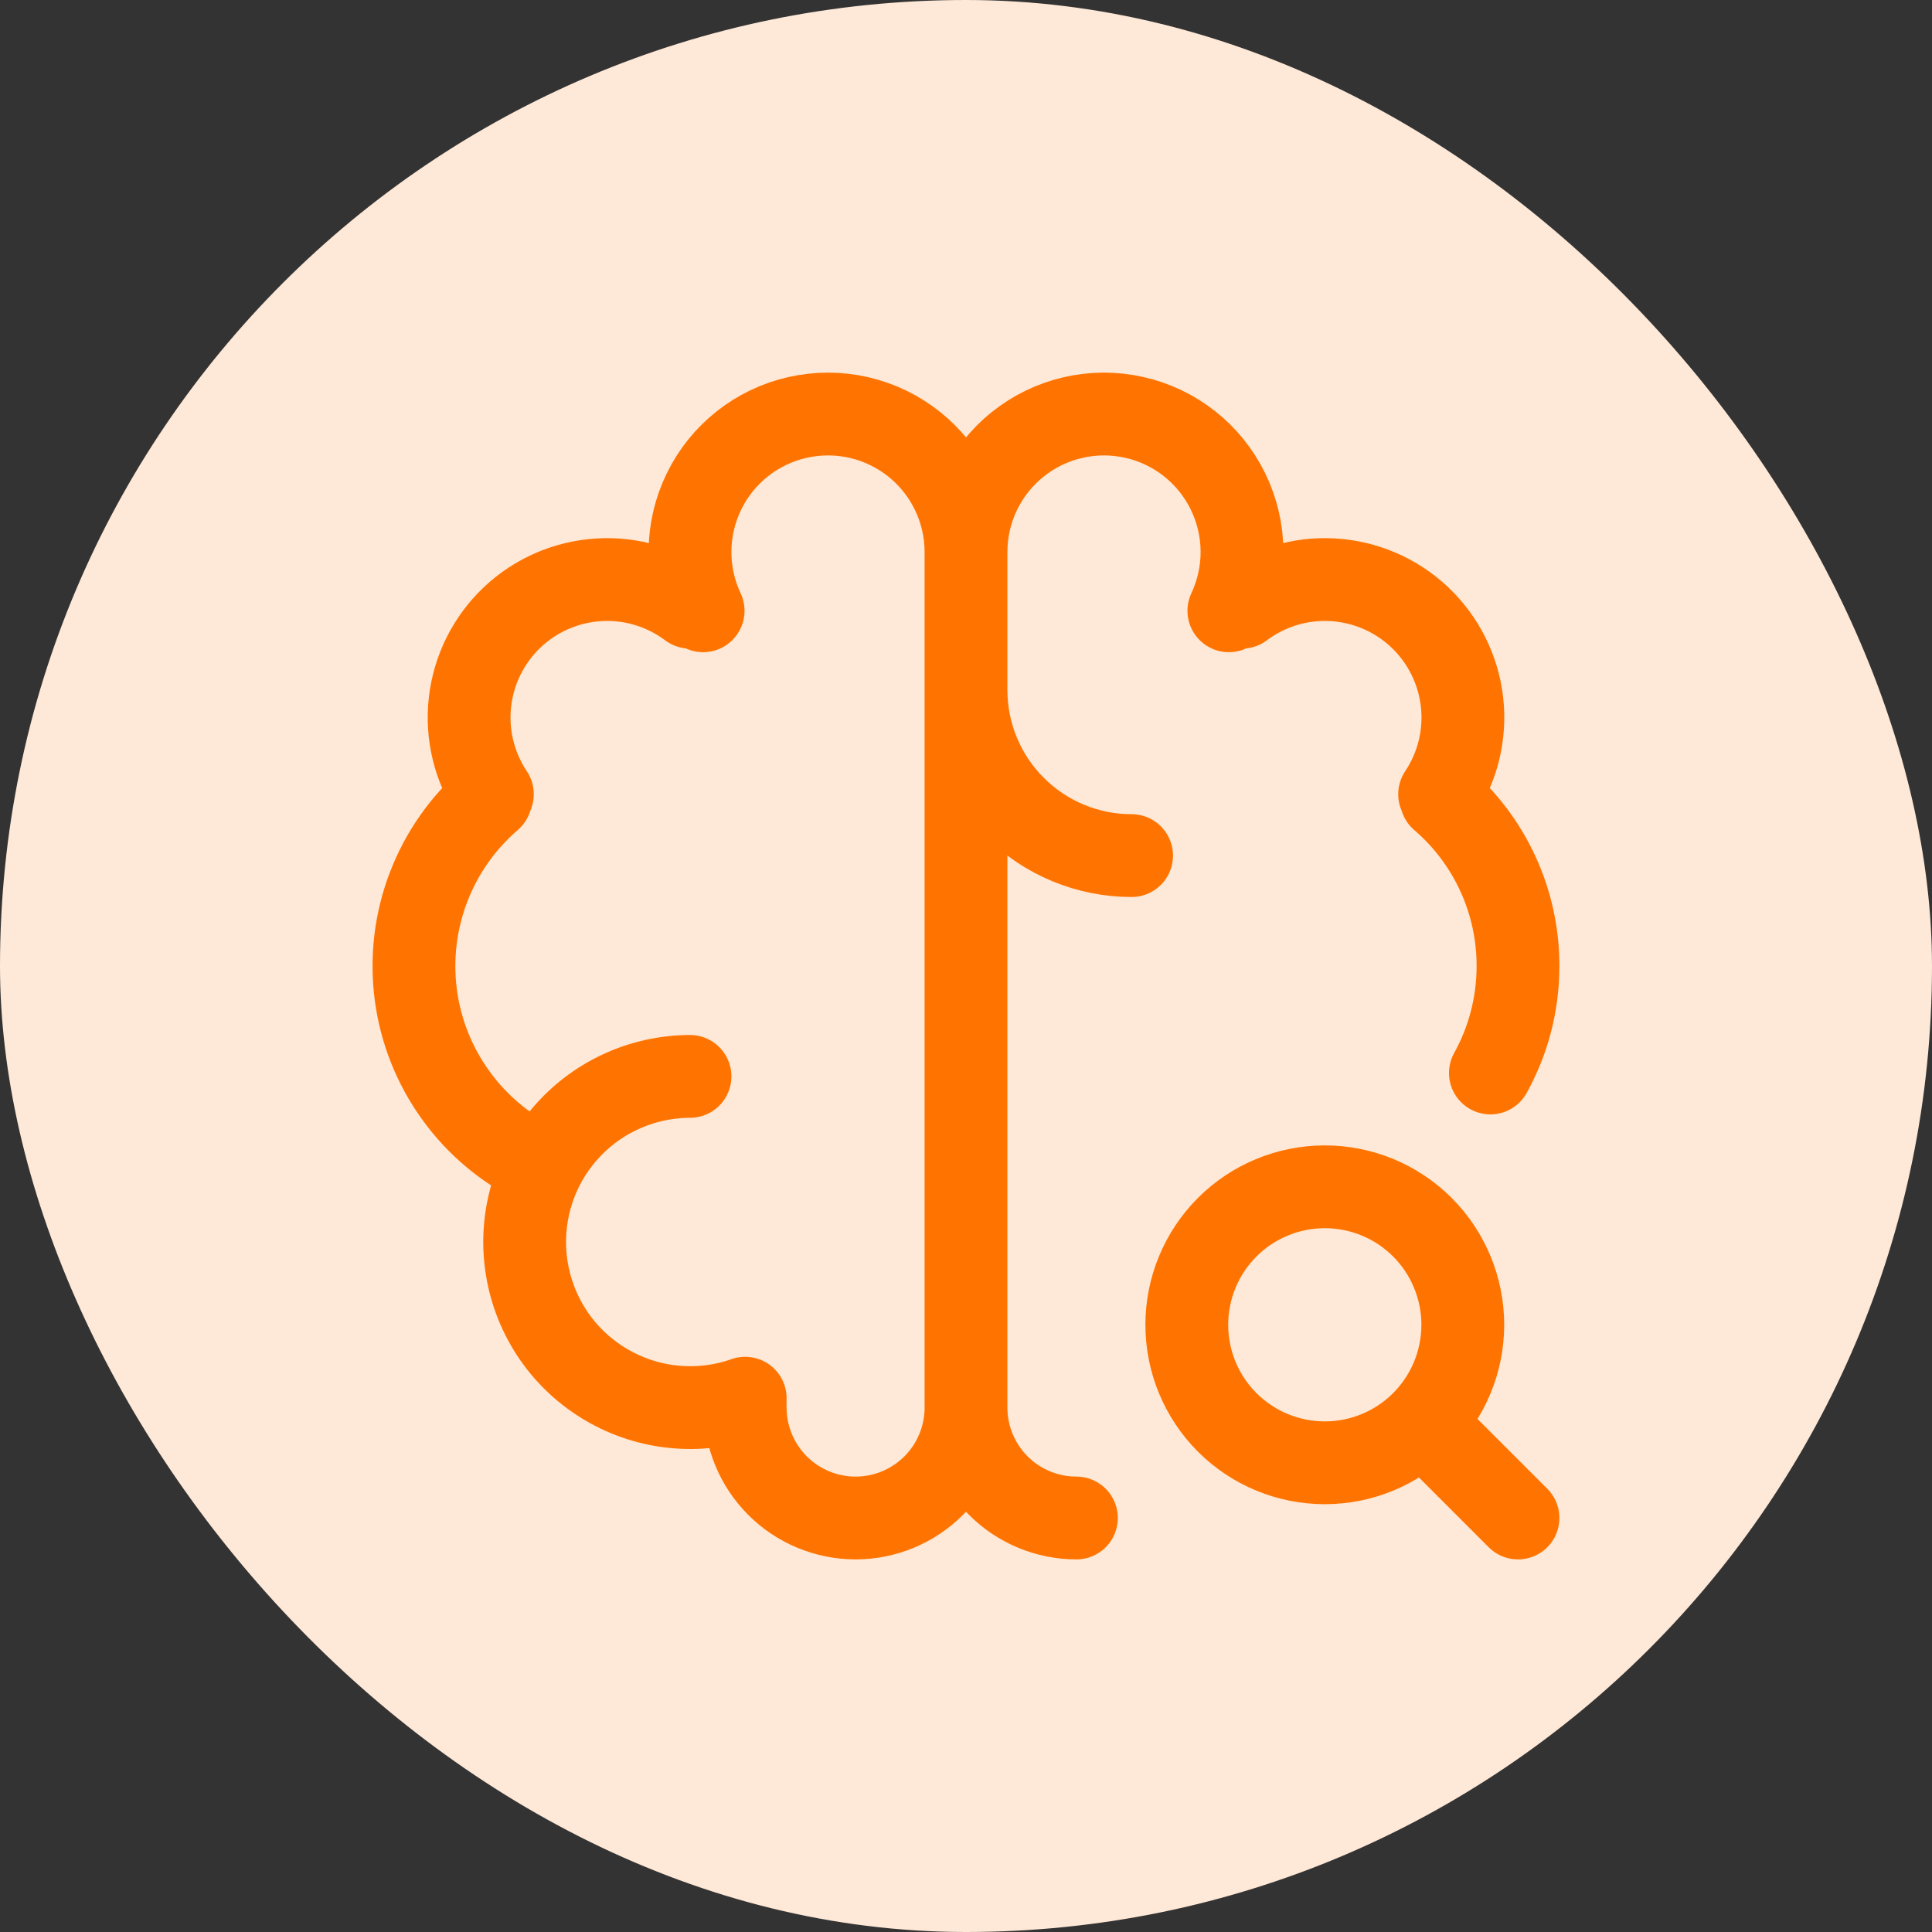 <svg width="35" height="35" viewBox="0 0 35 35" fill="none" xmlns="http://www.w3.org/2000/svg">
<rect x="0" y="0" width="35" height="35" fill="#333333" stroke="none"/>
<rect width="35" height="35" rx="17.5" fill="#FEE8D7"/>
<path d="M12.5 19.5C12.063 19.501 11.632 19.597 11.237 19.781C10.841 19.965 10.49 20.234 10.209 20.568C9.928 20.902 9.723 21.293 9.609 21.715C9.495 22.136 9.474 22.577 9.548 23.007C9.621 23.437 9.788 23.846 10.036 24.206C10.284 24.565 10.608 24.865 10.984 25.086C11.361 25.308 11.781 25.444 12.215 25.486C12.65 25.528 13.088 25.475 13.5 25.33" stroke="#FF7400" stroke-width="1.5" stroke-linecap="round" stroke-linejoin="round"/>
<path d="M9.764 21.105C9.165 20.817 8.648 20.384 8.259 19.846C7.869 19.308 7.62 18.682 7.533 18.023C7.447 17.365 7.525 16.695 7.762 16.075C7.999 15.454 8.386 14.902 8.89 14.469M8.92 14.388C8.592 13.897 8.448 13.306 8.514 12.72C8.58 12.133 8.851 11.589 9.28 11.183C9.709 10.777 10.267 10.537 10.857 10.503C11.446 10.469 12.028 10.646 12.5 11M12.738 11.065C12.578 10.726 12.497 10.356 12.5 9.981C12.503 9.606 12.59 9.237 12.755 8.901C12.919 8.564 13.158 8.269 13.452 8.037C13.746 7.805 14.089 7.642 14.454 7.561C14.82 7.479 15.199 7.48 15.564 7.565C15.929 7.649 16.27 7.815 16.563 8.049C16.855 8.283 17.091 8.58 17.253 8.918C17.416 9.256 17.5 9.625 17.5 10M17.5 10V25.5M17.5 10C17.5 9.625 17.584 9.256 17.746 8.918C17.909 8.58 18.145 8.283 18.437 8.049C18.73 7.815 19.071 7.649 19.436 7.565C19.801 7.48 20.18 7.479 20.546 7.561C20.911 7.642 21.254 7.805 21.548 8.037C21.842 8.269 22.08 8.564 22.245 8.901C22.41 9.237 22.497 9.606 22.5 9.981C22.503 10.356 22.421 10.726 22.262 11.065M17.5 25.5C17.5 26.03 17.289 26.539 16.914 26.914C16.539 27.289 16.03 27.5 15.5 27.5C14.97 27.5 14.461 27.289 14.086 26.914C13.711 26.539 13.5 26.03 13.5 25.5M17.5 25.5C17.5 26.03 17.711 26.539 18.086 26.914C18.461 27.289 18.97 27.5 19.5 27.5M17.5 12.5C17.5 13.296 17.816 14.059 18.379 14.621C18.941 15.184 19.704 15.5 20.5 15.5M26.11 14.469C26.547 14.844 26.897 15.309 27.137 15.832C27.377 16.355 27.501 16.924 27.5 17.5C27.5 18.203 27.319 18.864 27 19.438M26.08 14.388C26.408 13.897 26.552 13.306 26.486 12.72C26.42 12.133 26.148 11.589 25.72 11.183C25.291 10.777 24.733 10.537 24.143 10.503C23.554 10.469 22.972 10.646 22.5 11M26 26L27.5 27.5M21.5 24C21.5 24.663 21.763 25.299 22.232 25.768C22.701 26.237 23.337 26.5 24 26.5C24.663 26.5 25.299 26.237 25.768 25.768C26.236 25.299 26.5 24.663 26.5 24C26.5 23.337 26.236 22.701 25.768 22.232C25.299 21.763 24.663 21.5 24 21.5C23.337 21.5 22.701 21.763 22.232 22.232C21.763 22.701 21.5 23.337 21.5 24Z" stroke="#FF7400" stroke-width="1.5" stroke-linecap="round" stroke-linejoin="round"/>
</svg>
